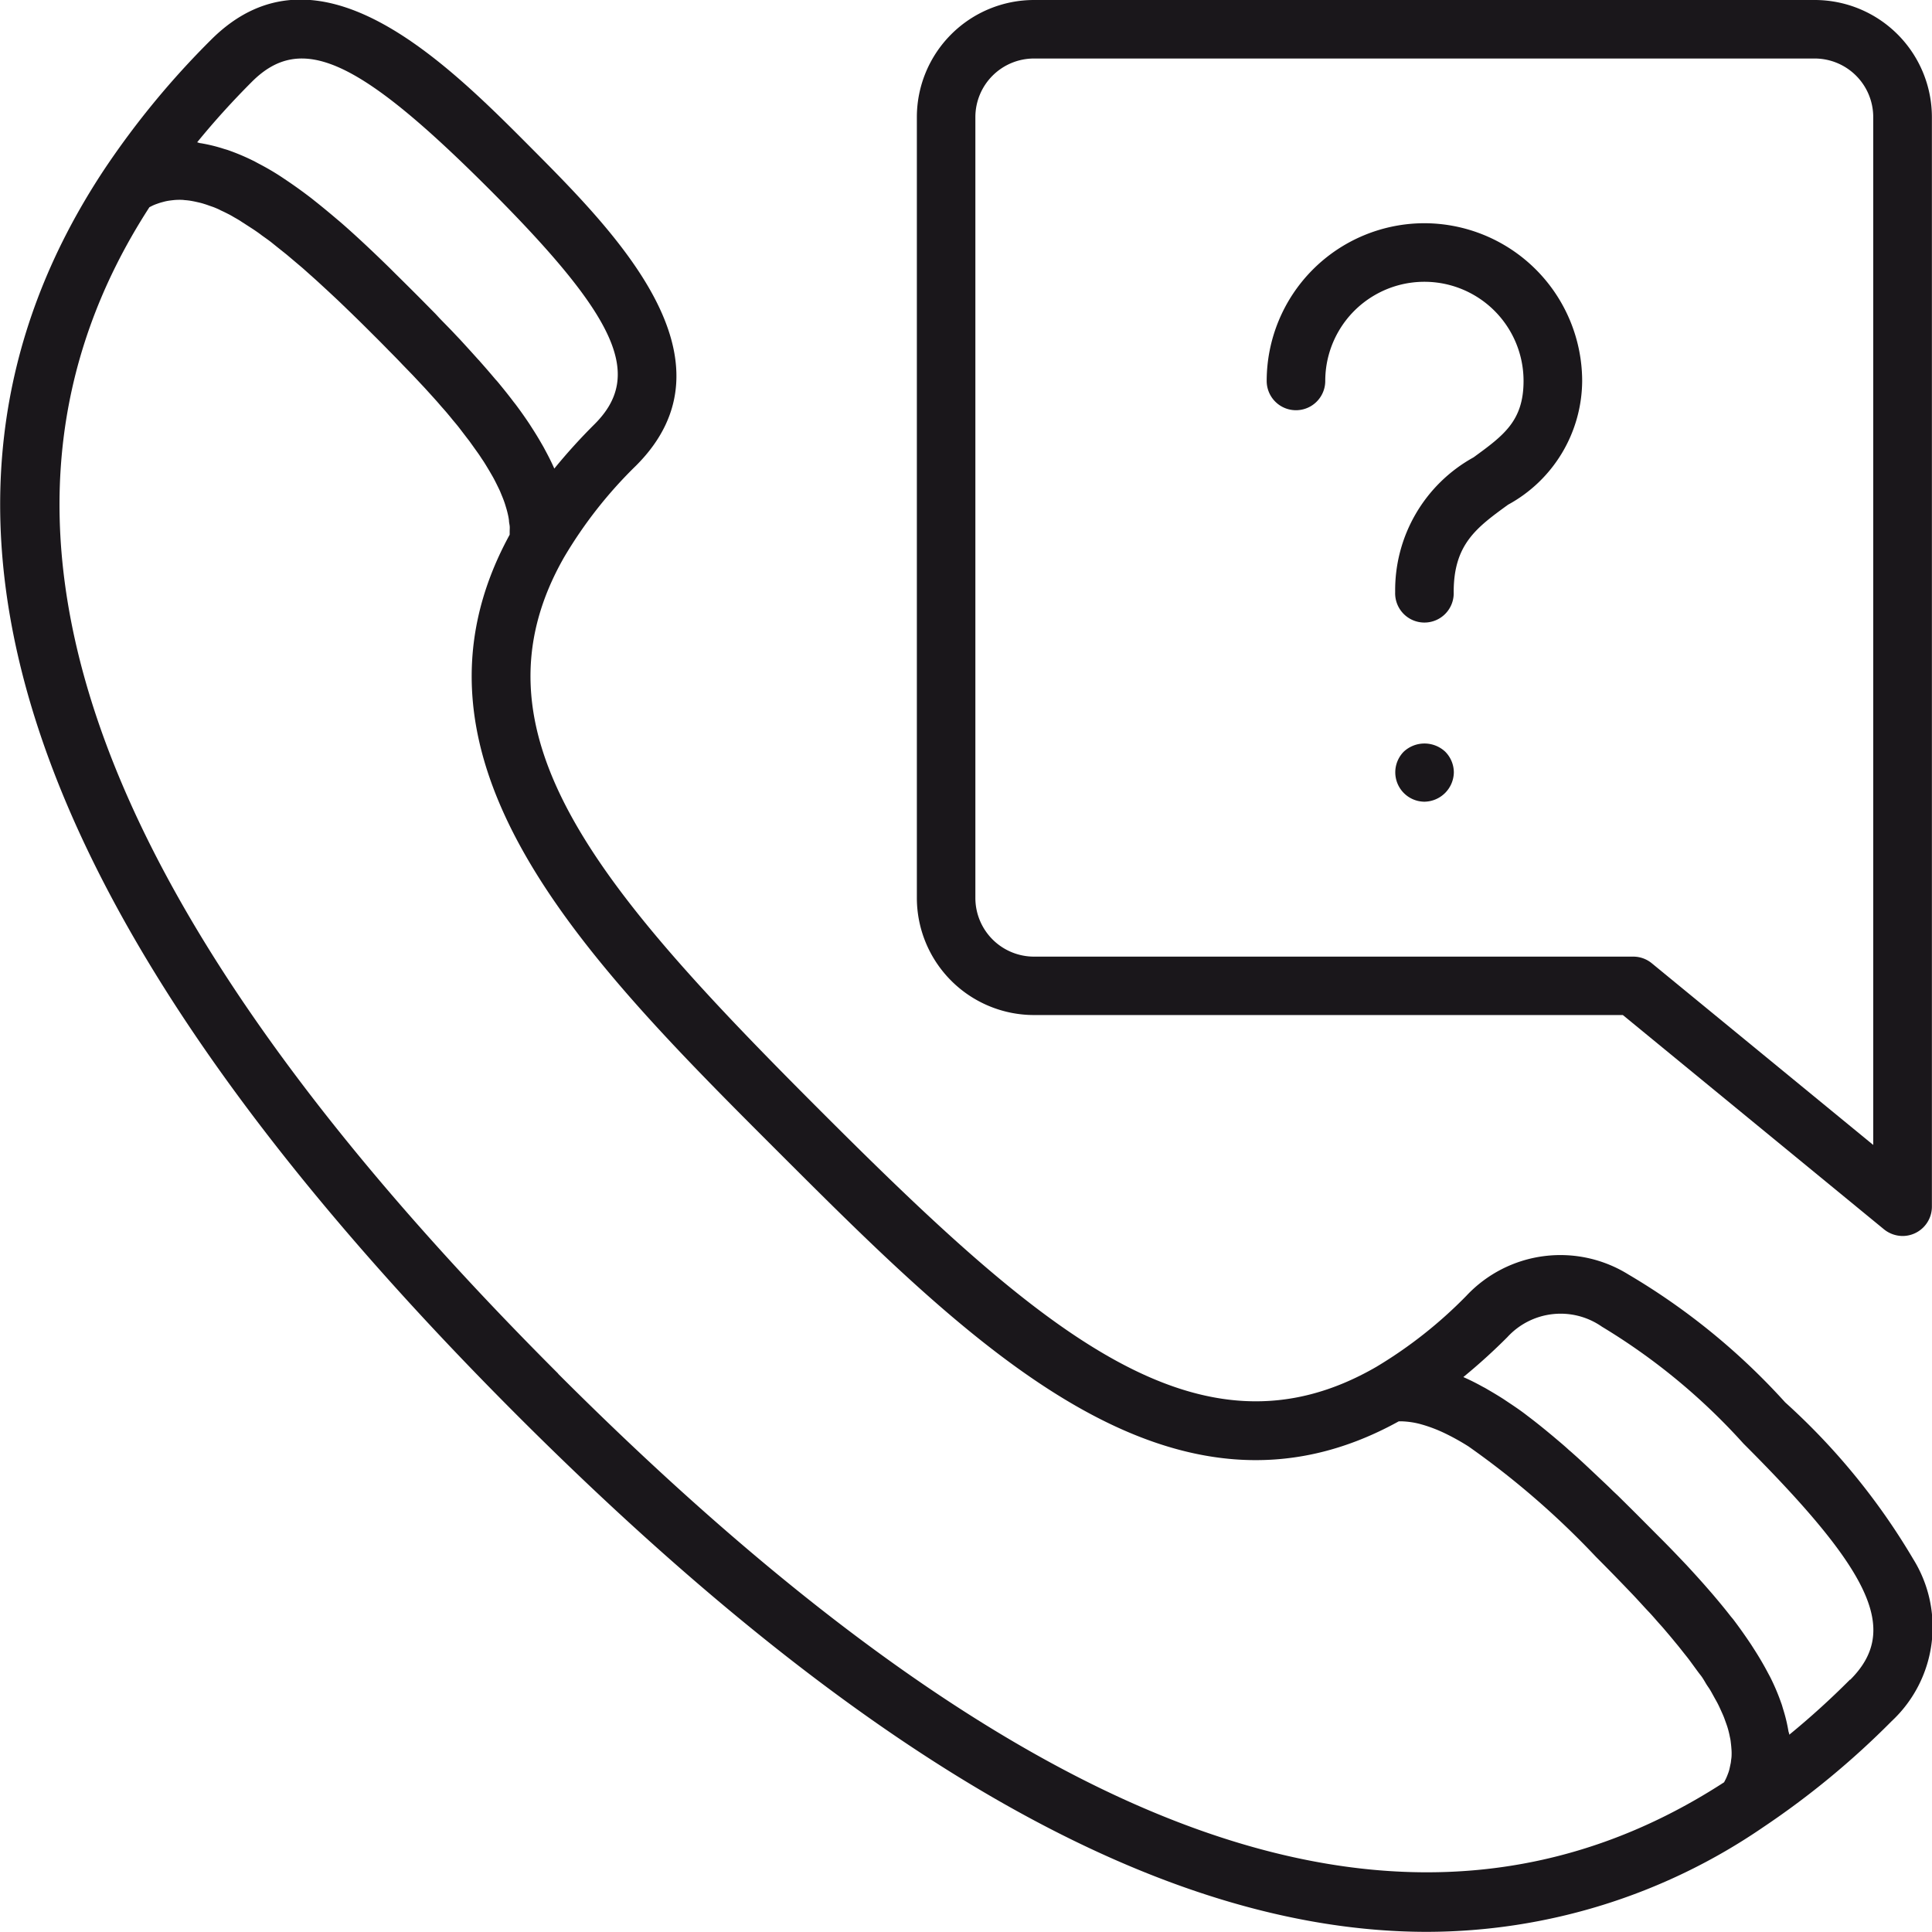 <svg xmlns="http://www.w3.org/2000/svg" width="38.134" height="38.131" viewBox="0 0 38.134 38.131">
  <g id="crm-integration" transform="translate(-394.6 -90.133)">
    <path id="Path_142" data-name="Path 142" d="M429.836,117.813a13.22,13.22,0,0,0-3.094-2.524,2.544,2.544,0,0,0-3.2.422,8.814,8.814,0,0,1-1.774,1.4c-3.49,2.02-6.607-.686-10.967-5.046s-7.052-7.46-5.065-10.936a8.7,8.7,0,0,1,1.419-1.806c2.1-2.1-.43-4.622-2.1-6.3s-4.2-4.2-6.294-2.1a16.685,16.685,0,0,0-2.094,2.541c-4.419,6.658-1.757,14.7,8.136,24.6,6.815,6.816,12.754,10.2,17.966,10.2a11.77,11.77,0,0,0,6.625-2.06,16.519,16.519,0,0,0,2.545-2.1,2.54,2.54,0,0,0,.423-3.2A13.2,13.2,0,0,0,429.836,117.813ZM399.574,91.745c.971-.968,2.1-.458,4.661,2.1s3.07,3.693,2.1,4.661a11.431,11.431,0,0,0-.794.876c-.056-.129-.122-.257-.192-.386-.017-.033-.037-.068-.056-.1q-.087-.153-.186-.306l-.057-.089c-.086-.129-.176-.257-.273-.386l-.045-.057c-.084-.112-.174-.224-.266-.336-.028-.035-.057-.07-.086-.1-.094-.112-.19-.223-.29-.336-.016-.017-.03-.037-.048-.053-.118-.132-.239-.265-.363-.4l-.081-.085c-.1-.108-.207-.215-.312-.323l-.093-.1c-.128-.129-.256-.26-.386-.39s-.27-.269-.411-.408l-.1-.1c-.3-.293-.613-.591-.937-.875-.033-.029-.065-.056-.1-.085-.153-.13-.307-.258-.463-.381l-.037-.03q-.249-.192-.5-.361l-.1-.067c-.151-.1-.3-.186-.456-.267l-.072-.039a4.376,4.376,0,0,0-.516-.221c-.037-.014-.073-.022-.109-.034a3.154,3.154,0,0,0-.447-.108c-.022,0-.046-.014-.068-.017C398.822,92.536,399.185,92.134,399.574,91.745Zm6.043,25.5c-9.382-9.381-12.022-16.914-8.068-23.022l.059-.03c.032-.015.064-.028.1-.04a1.06,1.06,0,0,1,.108-.033.933.933,0,0,1,.1-.023c.036-.006.072-.01.108-.014s.075-.006.114-.006.071,0,.107.006a1.1,1.1,0,0,1,.123.014c.035.006.071.013.106.021s.088.019.133.033.071.022.106.035.1.033.145.053c.034.014.07.03.1.047.051.023.1.047.155.075.034.017.07.038.1.056.054.031.11.061.165.1.036.021.071.046.108.069.056.037.115.073.173.114.038.026.077.054.114.083.059.042.118.083.179.13l.124.1.182.145.135.114.181.153.167.149c.054.048.107.095.162.146s.139.128.209.193l.135.126c.091.086.184.177.279.268l.081.079c.123.119.249.245.377.373.085.084.171.171.255.257a.218.218,0,0,1,.019.02c.078.078.156.157.233.237l.053.056.2.206.062.066.182.194.077.085c.053.058.107.118.159.176.028.031.054.063.081.094.05.056.1.112.145.167.03.035.059.071.087.106.043.051.085.1.126.153l.087.114c.038.049.076.1.112.145l.083.116c.033.047.067.093.1.14s.052.079.079.118.057.088.084.133.048.079.071.119.05.085.072.127.041.079.06.118.041.083.059.123l.048.117c.016.039.031.079.044.118s.024.077.035.114.021.077.029.114a1.1,1.1,0,0,1,.02.112c0,.037.01.074.014.11s0,.072,0,.109c0,.021,0,.043,0,.064-2.432,4.452,1.507,8.392,5.319,12.2s7.767,7.769,12.231,5.3h.047a1.639,1.639,0,0,1,.372.053l.06.017a2.869,2.869,0,0,1,.406.155l.044.021a4.591,4.591,0,0,1,.448.251.125.125,0,0,1,.017.012,16.5,16.5,0,0,1,2.5,2.169c.126.126.249.251.368.373l.18.186.169.176c.059.062.114.122.17.183s.1.11.151.163.11.121.163.182.091.1.134.151.1.117.149.176.082.1.119.144.09.113.134.168.075.093.109.139.079.108.117.16.065.089.1.133.068.1.1.155.056.084.082.126.057.1.084.149.047.083.068.123.046.094.067.141.037.081.053.12.033.089.049.133.027.077.038.116.022.084.031.128.017.075.021.11.01.082.013.122.006.072.006.108,0,.077-.006.116-.007.07-.014.1-.015.073-.024.11-.02.068-.033.1a.954.954,0,0,1-.043.1c-.009.018-.019.037-.029.056C422.528,129.27,415,126.629,405.617,117.249Zm25.5,6.039a15.94,15.94,0,0,1-1.2,1.089c0-.024-.013-.049-.017-.072a3.151,3.151,0,0,0-.107-.441c-.011-.037-.021-.076-.036-.114a4.211,4.211,0,0,0-.218-.513l-.044-.082q-.118-.224-.26-.446c-.024-.037-.048-.076-.073-.114-.112-.168-.23-.335-.355-.5l-.044-.052c-.117-.151-.241-.3-.366-.447l-.094-.108c-.139-.16-.281-.315-.424-.47l-.01-.01c-.147-.155-.292-.307-.438-.454l-.1-.1-.408-.41c-.128-.128-.255-.253-.383-.38l-.106-.1c-.1-.1-.209-.2-.314-.3l-.089-.084c-.129-.121-.257-.242-.387-.356-.024-.022-.049-.044-.074-.064-.1-.094-.211-.184-.315-.273l-.11-.091c-.115-.095-.229-.186-.344-.274-.015-.01-.029-.023-.044-.033-.127-.1-.253-.185-.381-.27l-.1-.067c-.1-.064-.2-.124-.3-.182-.033-.019-.066-.04-.1-.056-.126-.07-.253-.135-.381-.191l-.011-.006a11.689,11.689,0,0,0,.868-.787,1.425,1.425,0,0,1,1.868-.206,12.324,12.324,0,0,1,2.793,2.307C431.578,121.189,432.088,122.32,431.119,123.289Z" transform="translate(0 0)" fill="#1a171b"/>
    <path id="Path_143" data-name="Path 143" d="M435.1,90.133H419.69a2.314,2.314,0,0,0-2.311,2.31v15.414a2.314,2.314,0,0,0,2.311,2.311h11.624l5.155,4.23a.587.587,0,0,0,.367.131.579.579,0,0,0,.578-.578V92.443A2.314,2.314,0,0,0,435.1,90.133Zm1.157,22.6-4.373-3.588a.575.575,0,0,0-.366-.13H419.69a1.158,1.158,0,0,1-1.156-1.156V92.443a1.157,1.157,0,0,1,1.156-1.155H435.1a1.156,1.156,0,0,1,1.156,1.155v20.288Z" transform="translate(-4.682 0)" fill="#1a171b"/>
    <path id="Path_144" data-name="Path 144" d="M429.183,95.679a3.116,3.116,0,0,0-3.112,3.113.578.578,0,1,0,1.156,0,1.957,1.957,0,1,1,3.914,0c0,.79-.393,1.076-.988,1.509a2.993,2.993,0,0,0-1.546,2.658.578.578,0,1,0,1.155,0c0-.944.45-1.271,1.073-1.724a2.8,2.8,0,0,0,1.463-2.444A3.12,3.12,0,0,0,429.183,95.679Z" transform="translate(-6.469 -1.14)" fill="#1a171b"/>
    <path id="Path_145" data-name="Path 145" d="M429.433,108.766a.58.58,0,0,0,.405.988.589.589,0,0,0,.583-.578.583.583,0,0,0-.172-.411A.6.6,0,0,0,429.433,108.766Z" transform="translate(-7.125 -3.797)" fill="#1a171b"/>
  </g>
</svg>
